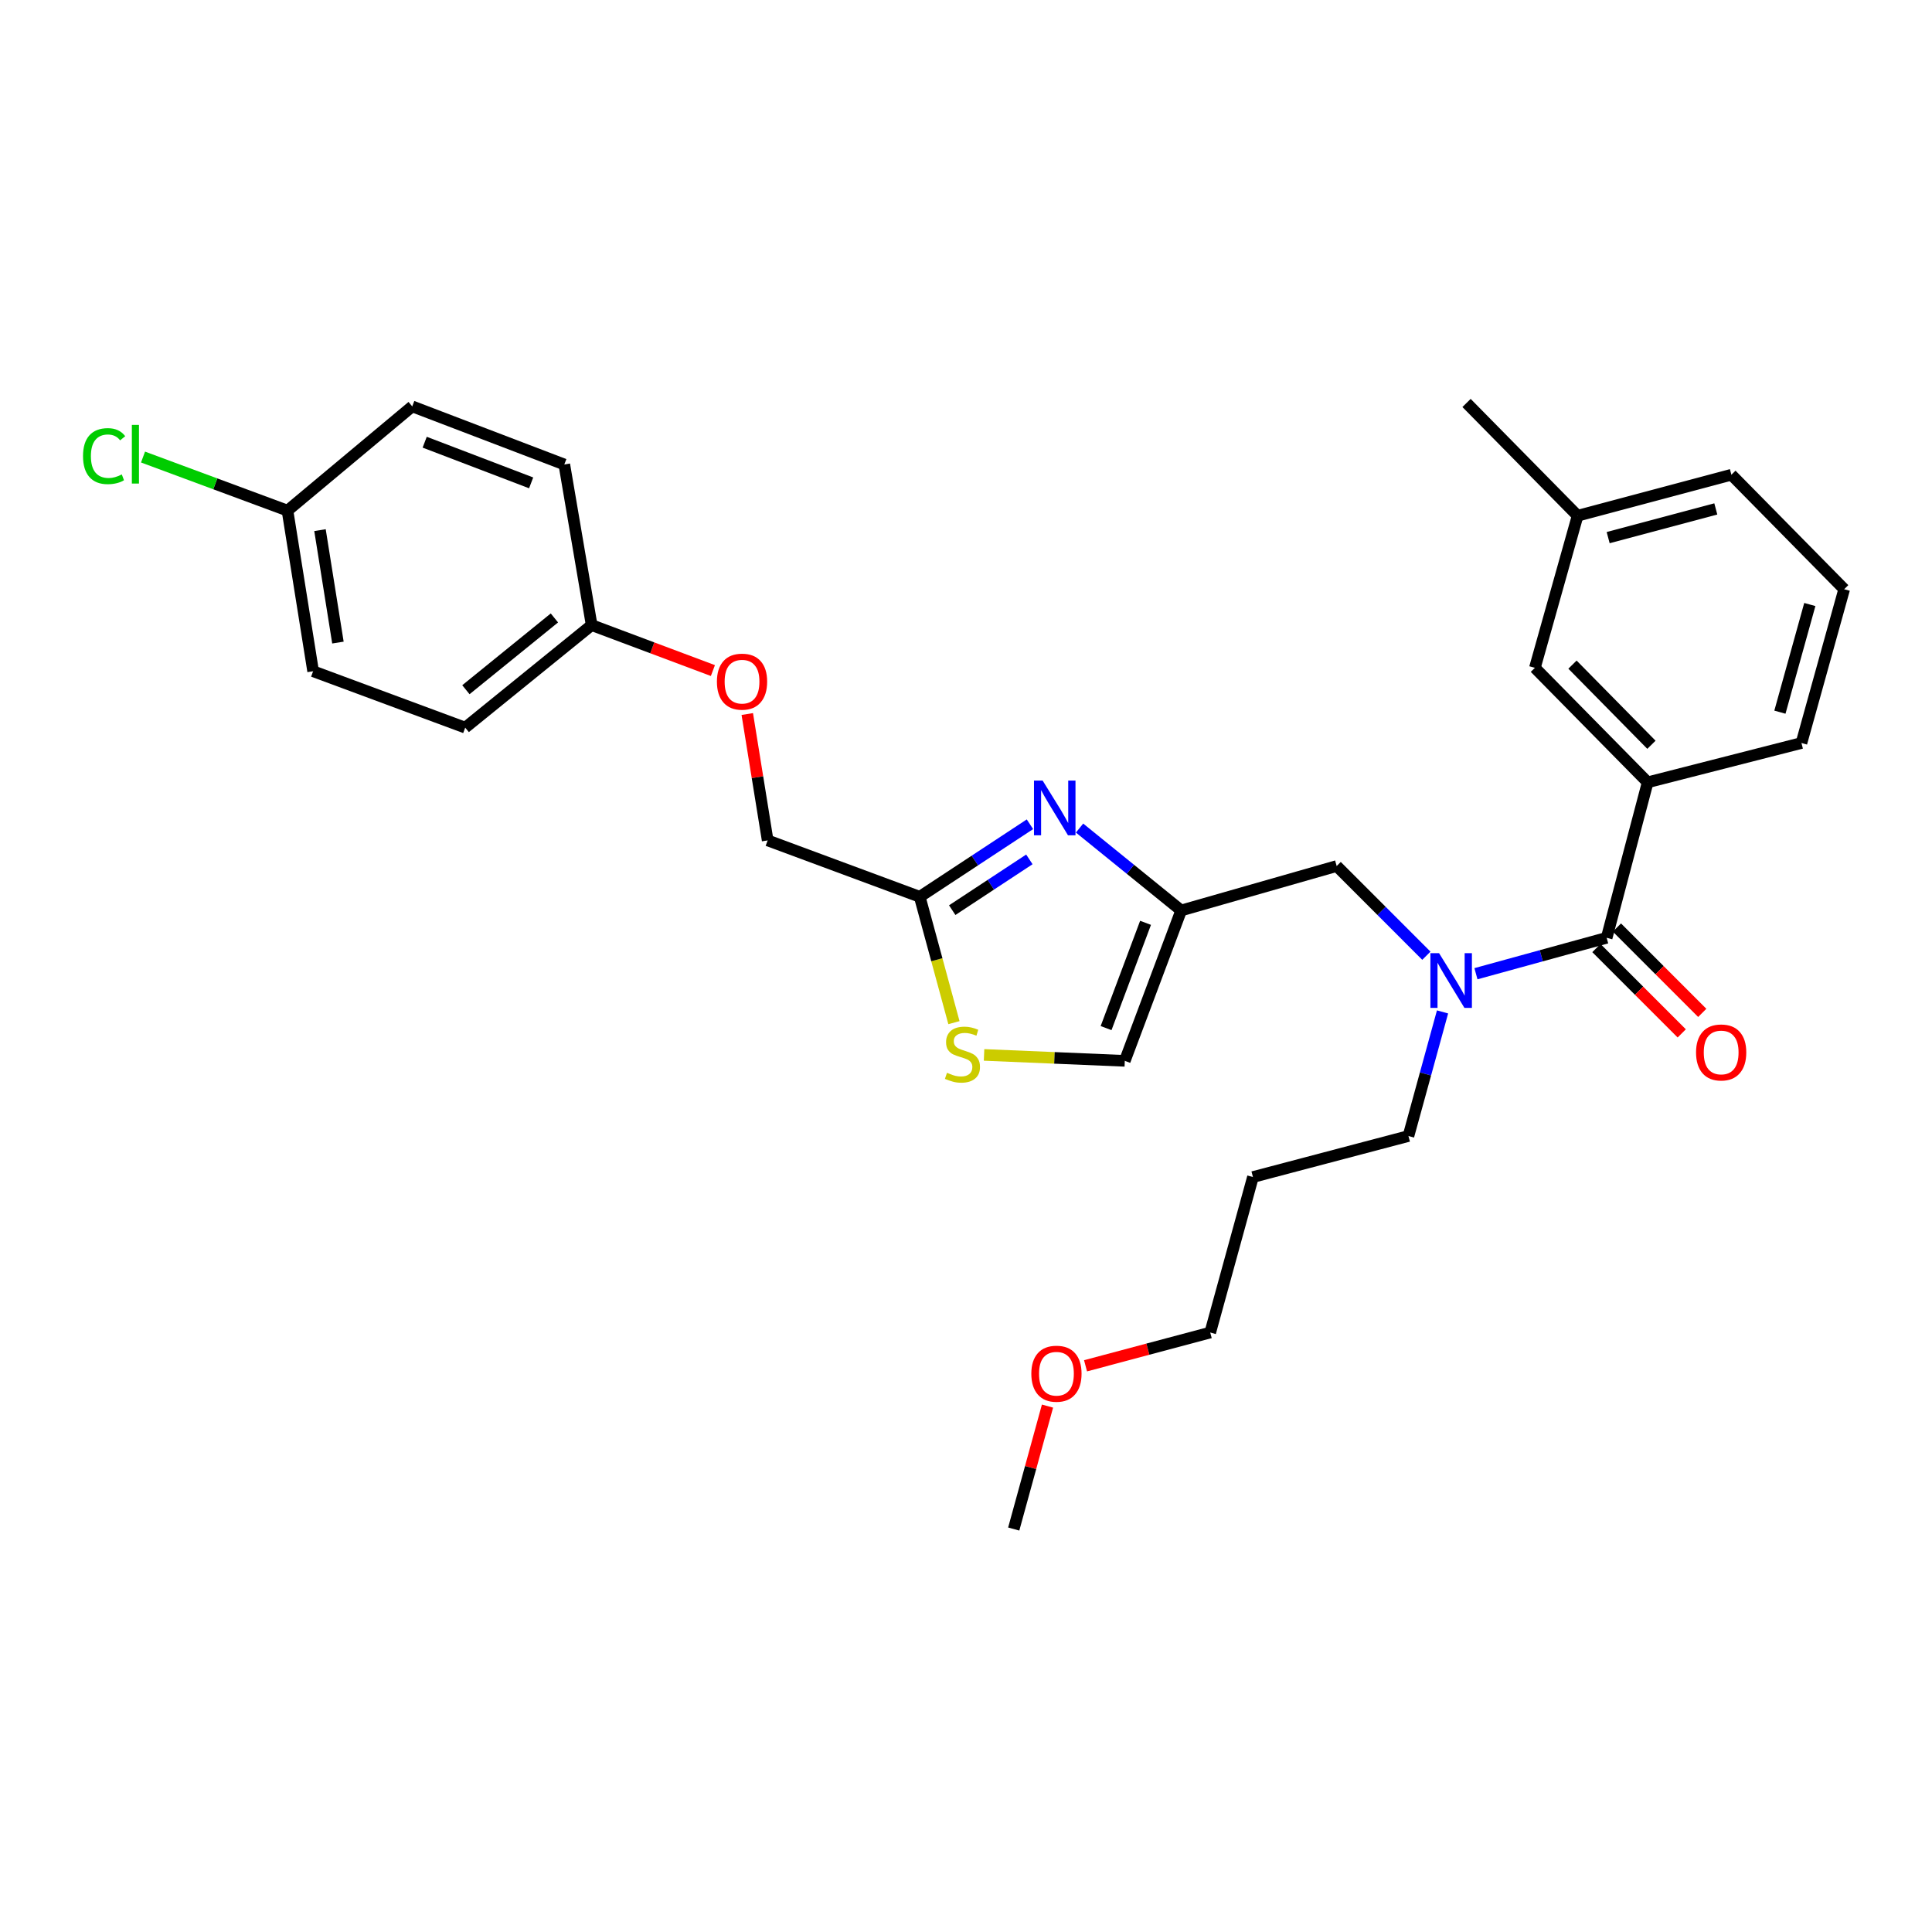 <?xml version='1.0' encoding='iso-8859-1'?>
<svg version='1.1' baseProfile='full'
              xmlns='http://www.w3.org/2000/svg'
                      xmlns:rdkit='http://www.rdkit.org/xml'
                      xmlns:xlink='http://www.w3.org/1999/xlink'
                  xml:space='preserve'
width='1000px' height='1000px' viewBox='0 0 1000 1000'>
<!-- END OF HEADER -->
<rect style='opacity:1.0;fill:#FFFFFF;stroke:none' width='1000' height='1000' x='0' y='0'> </rect>
<path class='bond-0' d='M 852.836,404.924 L 794.459,345.662' style='fill:none;fill-rule:evenodd;stroke:#000000;stroke-width:6px;stroke-linecap:butt;stroke-linejoin:miter;stroke-opacity:1' />
<path class='bond-0' d='M 854.779,385.494 L 813.915,344.011' style='fill:none;fill-rule:evenodd;stroke:#000000;stroke-width:6px;stroke-linecap:butt;stroke-linejoin:miter;stroke-opacity:1' />
<path class='bond-1' d='M 852.836,404.924 L 932.433,384.581' style='fill:none;fill-rule:evenodd;stroke:#000000;stroke-width:6px;stroke-linecap:butt;stroke-linejoin:miter;stroke-opacity:1' />
<path class='bond-2' d='M 852.836,404.924 L 831.608,485.406' style='fill:none;fill-rule:evenodd;stroke:#000000;stroke-width:6px;stroke-linecap:butt;stroke-linejoin:miter;stroke-opacity:1' />
<path class='bond-3' d='M 738.283,494.681 L 715.074,471.469' style='fill:none;fill-rule:evenodd;stroke:#0000FF;stroke-width:6px;stroke-linecap:butt;stroke-linejoin:miter;stroke-opacity:1' />
<path class='bond-3' d='M 715.074,471.469 L 691.864,448.257' style='fill:none;fill-rule:evenodd;stroke:#000000;stroke-width:6px;stroke-linecap:butt;stroke-linejoin:miter;stroke-opacity:1' />
<path class='bond-4' d='M 763.945,503.994 L 797.776,494.7' style='fill:none;fill-rule:evenodd;stroke:#0000FF;stroke-width:6px;stroke-linecap:butt;stroke-linejoin:miter;stroke-opacity:1' />
<path class='bond-4' d='M 797.776,494.7 L 831.608,485.406' style='fill:none;fill-rule:evenodd;stroke:#000000;stroke-width:6px;stroke-linecap:butt;stroke-linejoin:miter;stroke-opacity:1' />
<path class='bond-5' d='M 746.656,523.765 L 737.835,555.882' style='fill:none;fill-rule:evenodd;stroke:#0000FF;stroke-width:6px;stroke-linecap:butt;stroke-linejoin:miter;stroke-opacity:1' />
<path class='bond-5' d='M 737.835,555.882 L 729.014,588' style='fill:none;fill-rule:evenodd;stroke:#000000;stroke-width:6px;stroke-linecap:butt;stroke-linejoin:miter;stroke-opacity:1' />
<path class='bond-6' d='M 826.297,490.716 L 848.381,512.799' style='fill:none;fill-rule:evenodd;stroke:#000000;stroke-width:6px;stroke-linecap:butt;stroke-linejoin:miter;stroke-opacity:1' />
<path class='bond-6' d='M 848.381,512.799 L 870.464,534.883' style='fill:none;fill-rule:evenodd;stroke:#FF0000;stroke-width:6px;stroke-linecap:butt;stroke-linejoin:miter;stroke-opacity:1' />
<path class='bond-6' d='M 836.918,480.095 L 859.001,502.179' style='fill:none;fill-rule:evenodd;stroke:#000000;stroke-width:6px;stroke-linecap:butt;stroke-linejoin:miter;stroke-opacity:1' />
<path class='bond-6' d='M 859.001,502.179 L 881.085,524.262' style='fill:none;fill-rule:evenodd;stroke:#FF0000;stroke-width:6px;stroke-linecap:butt;stroke-linejoin:miter;stroke-opacity:1' />
<path class='bond-7' d='M 794.459,345.662 L 816.571,266.95' style='fill:none;fill-rule:evenodd;stroke:#000000;stroke-width:6px;stroke-linecap:butt;stroke-linejoin:miter;stroke-opacity:1' />
<path class='bond-8' d='M 932.433,384.581 L 954.545,304.975' style='fill:none;fill-rule:evenodd;stroke:#000000;stroke-width:6px;stroke-linecap:butt;stroke-linejoin:miter;stroke-opacity:1' />
<path class='bond-8' d='M 921.278,368.62 L 936.757,312.896' style='fill:none;fill-rule:evenodd;stroke:#000000;stroke-width:6px;stroke-linecap:butt;stroke-linejoin:miter;stroke-opacity:1' />
<path class='bond-9' d='M 648.524,609.228 L 729.014,588' style='fill:none;fill-rule:evenodd;stroke:#000000;stroke-width:6px;stroke-linecap:butt;stroke-linejoin:miter;stroke-opacity:1' />
<path class='bond-10' d='M 648.524,609.228 L 626.411,689.718' style='fill:none;fill-rule:evenodd;stroke:#000000;stroke-width:6px;stroke-linecap:butt;stroke-linejoin:miter;stroke-opacity:1' />
<path class='bond-11' d='M 691.864,448.257 L 611.375,471.254' style='fill:none;fill-rule:evenodd;stroke:#000000;stroke-width:6px;stroke-linecap:butt;stroke-linejoin:miter;stroke-opacity:1' />
<path class='bond-12' d='M 561.874,706.93 L 594.142,698.324' style='fill:none;fill-rule:evenodd;stroke:#FF0000;stroke-width:6px;stroke-linecap:butt;stroke-linejoin:miter;stroke-opacity:1' />
<path class='bond-12' d='M 594.142,698.324 L 626.411,689.718' style='fill:none;fill-rule:evenodd;stroke:#000000;stroke-width:6px;stroke-linecap:butt;stroke-linejoin:miter;stroke-opacity:1' />
<path class='bond-13' d='M 542.185,727.792 L 533.443,759.61' style='fill:none;fill-rule:evenodd;stroke:#FF0000;stroke-width:6px;stroke-linecap:butt;stroke-linejoin:miter;stroke-opacity:1' />
<path class='bond-13' d='M 533.443,759.61 L 524.702,791.427' style='fill:none;fill-rule:evenodd;stroke:#000000;stroke-width:6px;stroke-linecap:butt;stroke-linejoin:miter;stroke-opacity:1' />
<path class='bond-14' d='M 386.791,369.581 L 392.066,402.285' style='fill:none;fill-rule:evenodd;stroke:#FF0000;stroke-width:6px;stroke-linecap:butt;stroke-linejoin:miter;stroke-opacity:1' />
<path class='bond-14' d='M 392.066,402.285 L 397.341,434.989' style='fill:none;fill-rule:evenodd;stroke:#000000;stroke-width:6px;stroke-linecap:butt;stroke-linejoin:miter;stroke-opacity:1' />
<path class='bond-15' d='M 368.995,347.084 L 337.616,335.317' style='fill:none;fill-rule:evenodd;stroke:#FF0000;stroke-width:6px;stroke-linecap:butt;stroke-linejoin:miter;stroke-opacity:1' />
<path class='bond-15' d='M 337.616,335.317 L 306.237,323.55' style='fill:none;fill-rule:evenodd;stroke:#000000;stroke-width:6px;stroke-linecap:butt;stroke-linejoin:miter;stroke-opacity:1' />
<path class='bond-16' d='M 397.341,434.989 L 476.054,464.178' style='fill:none;fill-rule:evenodd;stroke:#000000;stroke-width:6px;stroke-linecap:butt;stroke-linejoin:miter;stroke-opacity:1' />
<path class='bond-17' d='M 509.349,546.023 L 545.772,547.556' style='fill:none;fill-rule:evenodd;stroke:#CCCC00;stroke-width:6px;stroke-linecap:butt;stroke-linejoin:miter;stroke-opacity:1' />
<path class='bond-17' d='M 545.772,547.556 L 582.194,549.09' style='fill:none;fill-rule:evenodd;stroke:#000000;stroke-width:6px;stroke-linecap:butt;stroke-linejoin:miter;stroke-opacity:1' />
<path class='bond-18' d='M 493.757,529.324 L 484.905,496.751' style='fill:none;fill-rule:evenodd;stroke:#CCCC00;stroke-width:6px;stroke-linecap:butt;stroke-linejoin:miter;stroke-opacity:1' />
<path class='bond-18' d='M 484.905,496.751 L 476.054,464.178' style='fill:none;fill-rule:evenodd;stroke:#000000;stroke-width:6px;stroke-linecap:butt;stroke-linejoin:miter;stroke-opacity:1' />
<path class='bond-19' d='M 582.194,549.09 L 611.375,471.254' style='fill:none;fill-rule:evenodd;stroke:#000000;stroke-width:6px;stroke-linecap:butt;stroke-linejoin:miter;stroke-opacity:1' />
<path class='bond-19' d='M 572.507,532.142 L 592.933,477.657' style='fill:none;fill-rule:evenodd;stroke:#000000;stroke-width:6px;stroke-linecap:butt;stroke-linejoin:miter;stroke-opacity:1' />
<path class='bond-20' d='M 148.804,264.296 L 111.417,250.432' style='fill:none;fill-rule:evenodd;stroke:#000000;stroke-width:6px;stroke-linecap:butt;stroke-linejoin:miter;stroke-opacity:1' />
<path class='bond-20' d='M 111.417,250.432 L 74.03,236.568' style='fill:none;fill-rule:evenodd;stroke:#00CC00;stroke-width:6px;stroke-linecap:butt;stroke-linejoin:miter;stroke-opacity:1' />
<path class='bond-21' d='M 148.804,264.296 L 162.072,347.431' style='fill:none;fill-rule:evenodd;stroke:#000000;stroke-width:6px;stroke-linecap:butt;stroke-linejoin:miter;stroke-opacity:1' />
<path class='bond-21' d='M 165.626,274.4 L 174.914,332.594' style='fill:none;fill-rule:evenodd;stroke:#000000;stroke-width:6px;stroke-linecap:butt;stroke-linejoin:miter;stroke-opacity:1' />
<path class='bond-22' d='M 148.804,264.296 L 213.373,210.342' style='fill:none;fill-rule:evenodd;stroke:#000000;stroke-width:6px;stroke-linecap:butt;stroke-linejoin:miter;stroke-opacity:1' />
<path class='bond-23' d='M 306.237,323.55 L 292.085,240.415' style='fill:none;fill-rule:evenodd;stroke:#000000;stroke-width:6px;stroke-linecap:butt;stroke-linejoin:miter;stroke-opacity:1' />
<path class='bond-24' d='M 306.237,323.55 L 240.792,376.62' style='fill:none;fill-rule:evenodd;stroke:#000000;stroke-width:6px;stroke-linecap:butt;stroke-linejoin:miter;stroke-opacity:1' />
<path class='bond-24' d='M 286.96,319.844 L 241.149,356.993' style='fill:none;fill-rule:evenodd;stroke:#000000;stroke-width:6px;stroke-linecap:butt;stroke-linejoin:miter;stroke-opacity:1' />
<path class='bond-25' d='M 162.072,347.431 L 240.792,376.62' style='fill:none;fill-rule:evenodd;stroke:#000000;stroke-width:6px;stroke-linecap:butt;stroke-linejoin:miter;stroke-opacity:1' />
<path class='bond-26' d='M 213.373,210.342 L 292.085,240.415' style='fill:none;fill-rule:evenodd;stroke:#000000;stroke-width:6px;stroke-linecap:butt;stroke-linejoin:miter;stroke-opacity:1' />
<path class='bond-26' d='M 219.819,228.883 L 274.918,249.934' style='fill:none;fill-rule:evenodd;stroke:#000000;stroke-width:6px;stroke-linecap:butt;stroke-linejoin:miter;stroke-opacity:1' />
<path class='bond-27' d='M 611.375,471.254 L 585.075,449.93' style='fill:none;fill-rule:evenodd;stroke:#000000;stroke-width:6px;stroke-linecap:butt;stroke-linejoin:miter;stroke-opacity:1' />
<path class='bond-27' d='M 585.075,449.93 L 558.776,428.607' style='fill:none;fill-rule:evenodd;stroke:#0000FF;stroke-width:6px;stroke-linecap:butt;stroke-linejoin:miter;stroke-opacity:1' />
<path class='bond-28' d='M 533.098,426.636 L 504.576,445.407' style='fill:none;fill-rule:evenodd;stroke:#0000FF;stroke-width:6px;stroke-linecap:butt;stroke-linejoin:miter;stroke-opacity:1' />
<path class='bond-28' d='M 504.576,445.407 L 476.054,464.178' style='fill:none;fill-rule:evenodd;stroke:#000000;stroke-width:6px;stroke-linecap:butt;stroke-linejoin:miter;stroke-opacity:1' />
<path class='bond-28' d='M 532.799,444.814 L 512.833,457.953' style='fill:none;fill-rule:evenodd;stroke:#0000FF;stroke-width:6px;stroke-linecap:butt;stroke-linejoin:miter;stroke-opacity:1' />
<path class='bond-28' d='M 512.833,457.953 L 492.868,471.093' style='fill:none;fill-rule:evenodd;stroke:#000000;stroke-width:6px;stroke-linecap:butt;stroke-linejoin:miter;stroke-opacity:1' />
<path class='bond-29' d='M 816.571,266.95 L 759.078,208.573' style='fill:none;fill-rule:evenodd;stroke:#000000;stroke-width:6px;stroke-linecap:butt;stroke-linejoin:miter;stroke-opacity:1' />
<path class='bond-30' d='M 816.571,266.95 L 896.168,245.722' style='fill:none;fill-rule:evenodd;stroke:#000000;stroke-width:6px;stroke-linecap:butt;stroke-linejoin:miter;stroke-opacity:1' />
<path class='bond-30' d='M 832.381,278.278 L 888.099,263.419' style='fill:none;fill-rule:evenodd;stroke:#000000;stroke-width:6px;stroke-linecap:butt;stroke-linejoin:miter;stroke-opacity:1' />
<path class='bond-31' d='M 954.545,304.975 L 896.168,245.722' style='fill:none;fill-rule:evenodd;stroke:#000000;stroke-width:6px;stroke-linecap:butt;stroke-linejoin:miter;stroke-opacity:1' />
<path  class='atom-1' d='M 744.858 493.358
L 754.138 508.358
Q 755.058 509.838, 756.538 512.518
Q 758.018 515.198, 758.098 515.358
L 758.098 493.358
L 761.858 493.358
L 761.858 521.678
L 757.978 521.678
L 748.018 505.278
Q 746.858 503.358, 745.618 501.158
Q 744.418 498.958, 744.058 498.278
L 744.058 521.678
L 740.378 521.678
L 740.378 493.358
L 744.858 493.358
' fill='#0000FF'/>
<path  class='atom-3' d='M 877.87 544.747
Q 877.87 537.947, 881.23 534.147
Q 884.59 530.347, 890.87 530.347
Q 897.15 530.347, 900.51 534.147
Q 903.87 537.947, 903.87 544.747
Q 903.87 551.627, 900.47 555.547
Q 897.07 559.427, 890.87 559.427
Q 884.63 559.427, 881.23 555.547
Q 877.87 551.667, 877.87 544.747
M 890.87 556.227
Q 895.19 556.227, 897.51 553.347
Q 899.87 550.427, 899.87 544.747
Q 899.87 539.187, 897.51 536.387
Q 895.19 533.547, 890.87 533.547
Q 886.55 533.547, 884.19 536.347
Q 881.87 539.147, 881.87 544.747
Q 881.87 550.467, 884.19 553.347
Q 886.55 556.227, 890.87 556.227
' fill='#FF0000'/>
<path  class='atom-8' d='M 533.814 711.026
Q 533.814 704.226, 537.174 700.426
Q 540.534 696.626, 546.814 696.626
Q 553.094 696.626, 556.454 700.426
Q 559.814 704.226, 559.814 711.026
Q 559.814 717.906, 556.414 721.826
Q 553.014 725.706, 546.814 725.706
Q 540.574 725.706, 537.174 721.826
Q 533.814 717.946, 533.814 711.026
M 546.814 722.506
Q 551.134 722.506, 553.454 719.626
Q 555.814 716.706, 555.814 711.026
Q 555.814 705.466, 553.454 702.666
Q 551.134 699.826, 546.814 699.826
Q 542.494 699.826, 540.134 702.626
Q 537.814 705.426, 537.814 711.026
Q 537.814 716.746, 540.134 719.626
Q 542.494 722.506, 546.814 722.506
' fill='#FF0000'/>
<path  class='atom-9' d='M 371.074 352.818
Q 371.074 346.018, 374.434 342.218
Q 377.794 338.418, 384.074 338.418
Q 390.354 338.418, 393.714 342.218
Q 397.074 346.018, 397.074 352.818
Q 397.074 359.698, 393.674 363.618
Q 390.274 367.498, 384.074 367.498
Q 377.834 367.498, 374.434 363.618
Q 371.074 359.738, 371.074 352.818
M 384.074 364.298
Q 388.394 364.298, 390.714 361.418
Q 393.074 358.498, 393.074 352.818
Q 393.074 347.258, 390.714 344.458
Q 388.394 341.618, 384.074 341.618
Q 379.754 341.618, 377.394 344.418
Q 375.074 347.218, 375.074 352.818
Q 375.074 358.538, 377.394 361.418
Q 379.754 364.298, 384.074 364.298
' fill='#FF0000'/>
<path  class='atom-11' d='M 490.166 555.272
Q 490.486 555.392, 491.806 555.952
Q 493.126 556.512, 494.566 556.872
Q 496.046 557.192, 497.486 557.192
Q 500.166 557.192, 501.726 555.912
Q 503.286 554.592, 503.286 552.312
Q 503.286 550.752, 502.486 549.792
Q 501.726 548.832, 500.526 548.312
Q 499.326 547.792, 497.326 547.192
Q 494.806 546.432, 493.286 545.712
Q 491.806 544.992, 490.726 543.472
Q 489.686 541.952, 489.686 539.392
Q 489.686 535.832, 492.086 533.632
Q 494.526 531.432, 499.326 531.432
Q 502.606 531.432, 506.326 532.992
L 505.406 536.072
Q 502.006 534.672, 499.446 534.672
Q 496.686 534.672, 495.166 535.832
Q 493.646 536.952, 493.686 538.912
Q 493.686 540.432, 494.446 541.352
Q 495.246 542.272, 496.366 542.792
Q 497.526 543.312, 499.446 543.912
Q 502.006 544.712, 503.526 545.512
Q 505.046 546.312, 506.126 547.952
Q 507.246 549.552, 507.246 552.312
Q 507.246 556.232, 504.606 558.352
Q 502.006 560.432, 497.646 560.432
Q 495.126 560.432, 493.206 559.872
Q 491.326 559.352, 489.086 558.432
L 490.166 555.272
' fill='#CCCC00'/>
<path  class='atom-15' d='M 42.971 236.088
Q 42.971 229.048, 46.251 225.368
Q 49.571 221.648, 55.851 221.648
Q 61.691 221.648, 64.811 225.768
L 62.171 227.928
Q 59.891 224.928, 55.851 224.928
Q 51.571 224.928, 49.291 227.808
Q 47.051 230.648, 47.051 236.088
Q 47.051 241.688, 49.371 244.568
Q 51.731 247.448, 56.291 247.448
Q 59.411 247.448, 63.051 245.568
L 64.171 248.568
Q 62.691 249.528, 60.451 250.088
Q 58.211 250.648, 55.731 250.648
Q 49.571 250.648, 46.251 246.888
Q 42.971 243.128, 42.971 236.088
' fill='#00CC00'/>
<path  class='atom-15' d='M 68.251 219.928
L 71.931 219.928
L 71.931 250.288
L 68.251 250.288
L 68.251 219.928
' fill='#00CC00'/>
<path  class='atom-21' d='M 539.67 404.032
L 548.95 419.032
Q 549.87 420.512, 551.35 423.192
Q 552.83 425.872, 552.91 426.032
L 552.91 404.032
L 556.67 404.032
L 556.67 432.352
L 552.79 432.352
L 542.83 415.952
Q 541.67 414.032, 540.43 411.832
Q 539.23 409.632, 538.87 408.952
L 538.87 432.352
L 535.19 432.352
L 535.19 404.032
L 539.67 404.032
' fill='#0000FF'/>
</svg>
